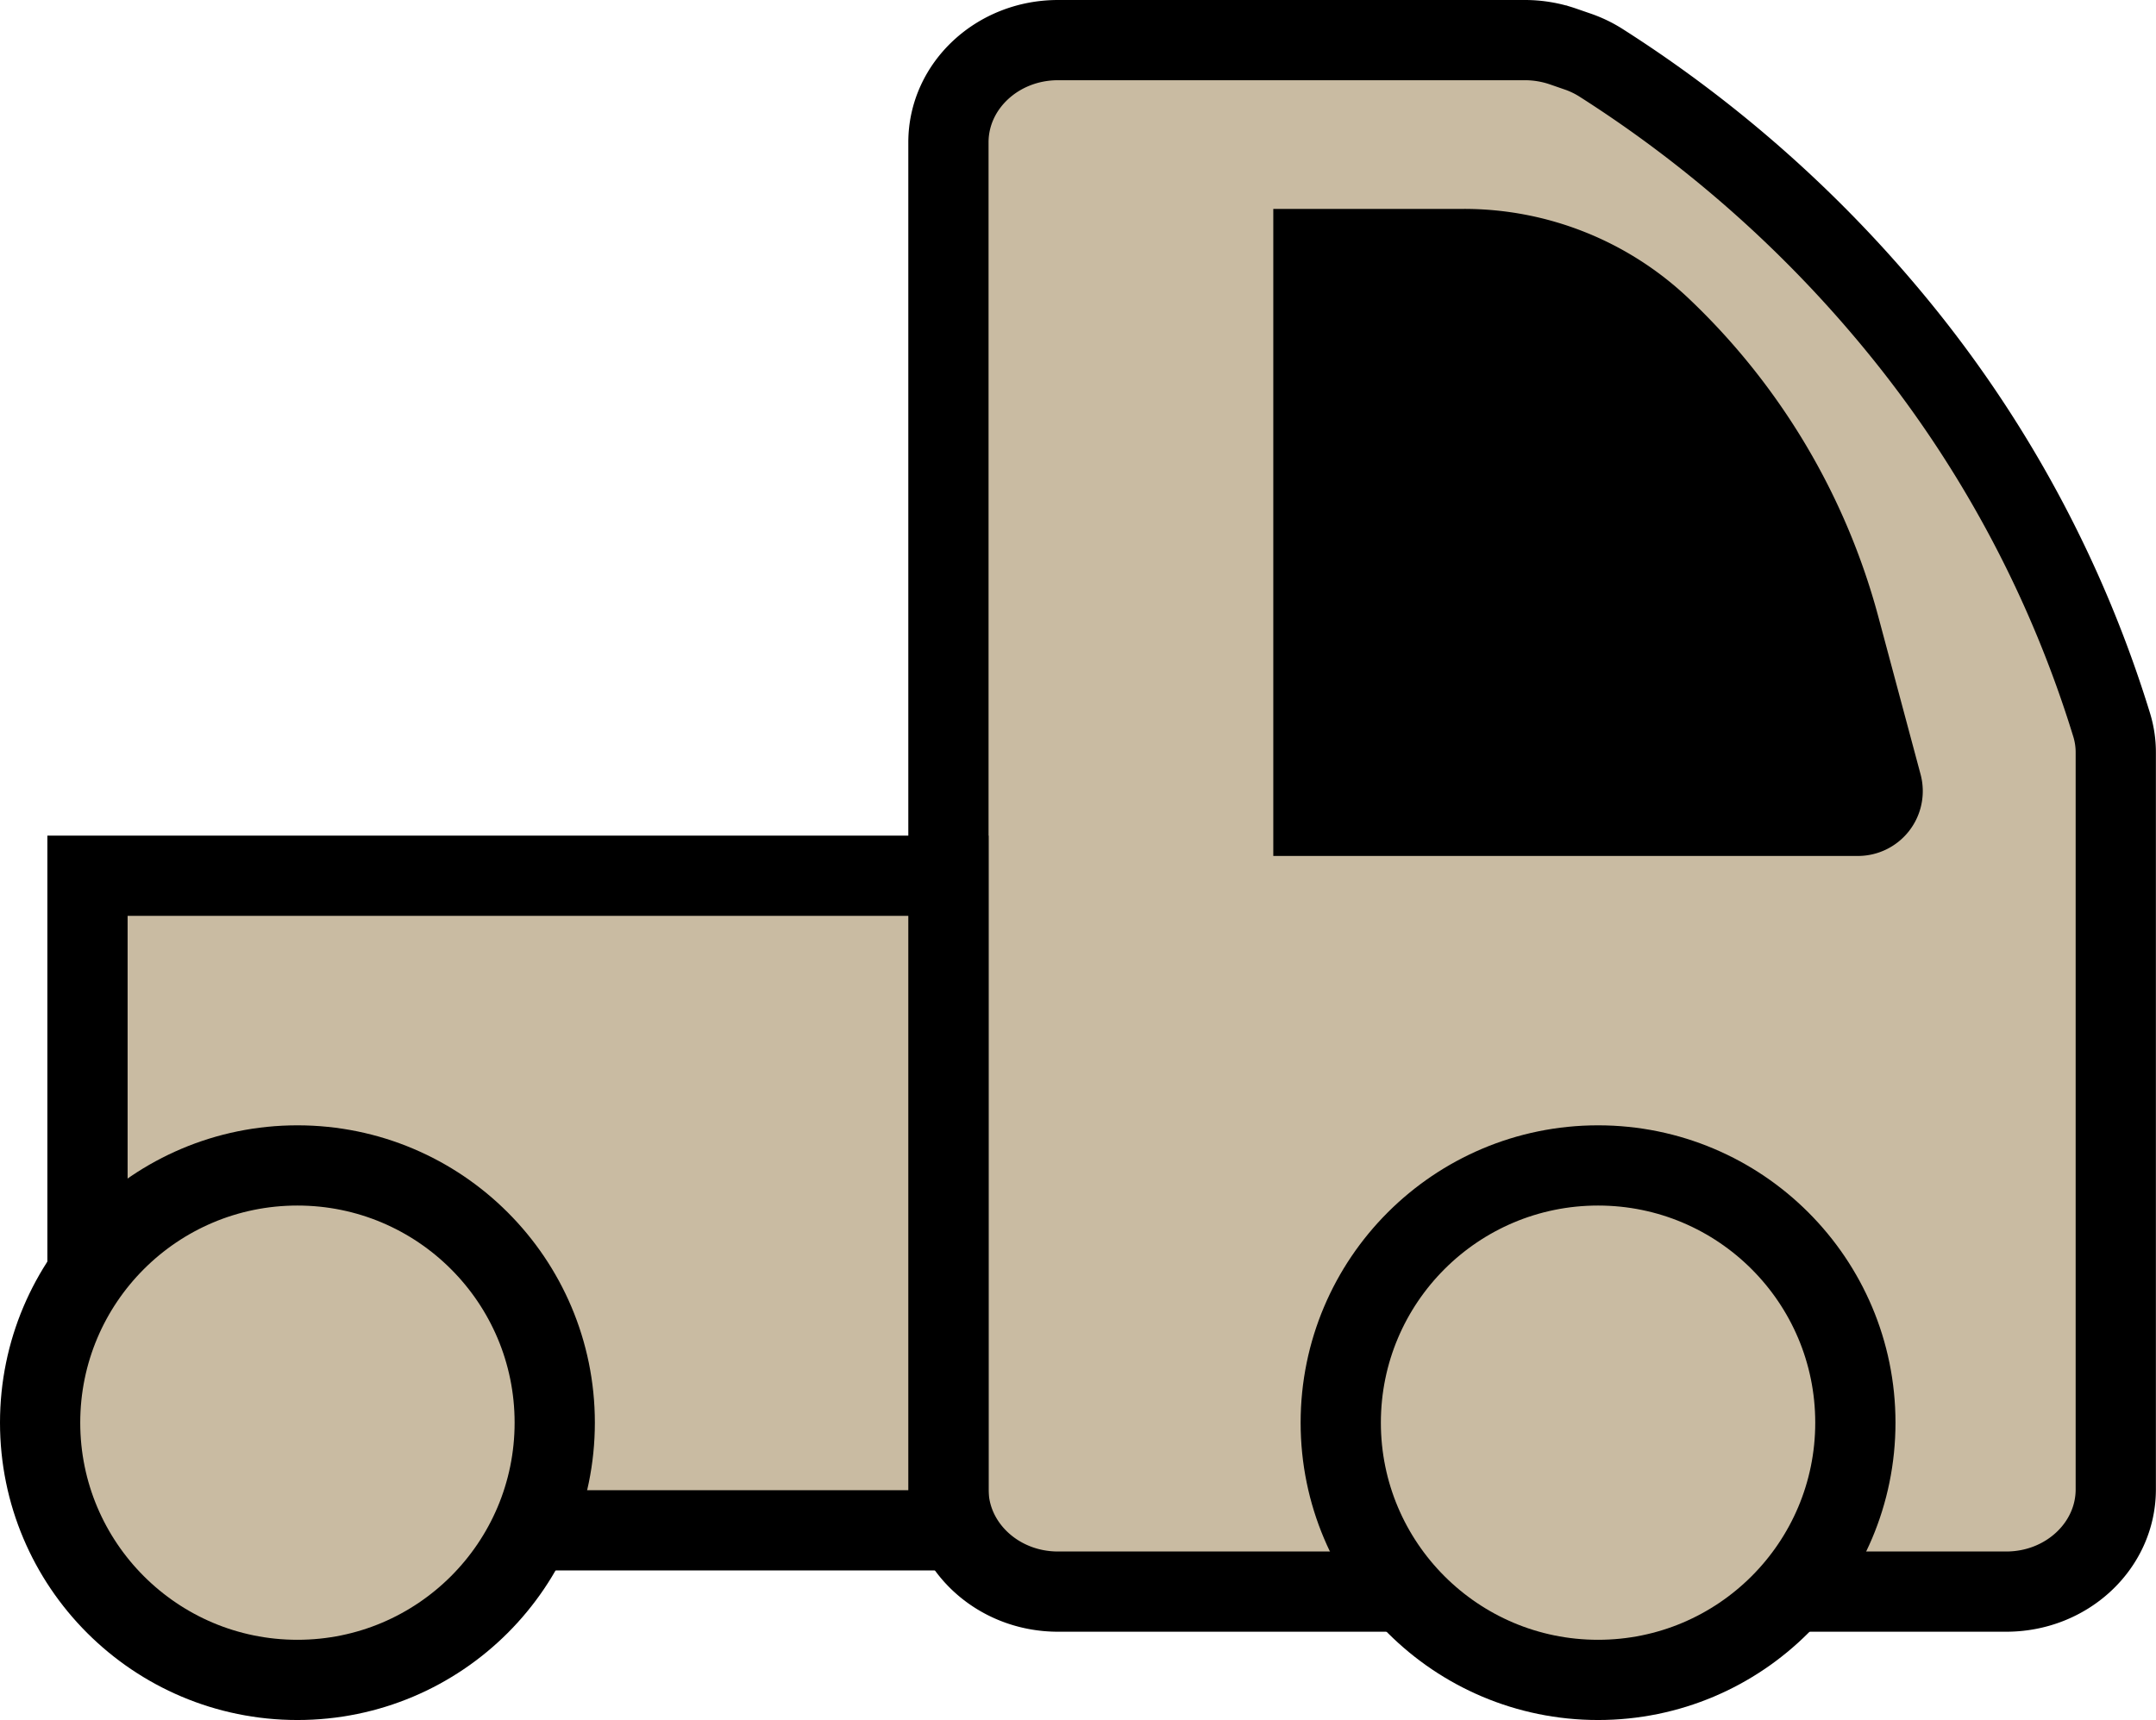 <svg id="Layer_1" data-name="Layer 1" xmlns="http://www.w3.org/2000/svg" viewBox="0 0 859.78 686.11"><defs><style>.cls-1{fill:#c9bba2;}.cls-1,.cls-2{stroke:#000;stroke-miterlimit:10;stroke-width:32px;}</style></defs><path class="cls-1" d="M476.78,925.77V388.45c0-22.52,19.56-40.78,43.68-40.78H706.67a46.63,46.63,0,0,1,14.93,2.45l5.78,2a44.09,44.09,0,0,1,9.6,4.57A499.94,499.94,0,0,1,858.7,465.9a467.61,467.61,0,0,1,82,155.07,37.36,37.36,0,0,1,1.6,10.95V925.77c0,22.52-19.55,40.79-43.68,40.79H520.46C496.34,966.56,476.78,948.29,476.78,925.77Z" transform="translate(-98.56 -331.67)"/><path class="cls-2" d="M839.48,657.11H622.33V431h60.08a114.16,114.16,0,0,1,78.5,31.27h0a255.92,255.92,0,0,1,71.26,119.6L849,644.69A9.87,9.87,0,0,1,839.48,657.11Z" transform="translate(-98.56 -331.67)"/><rect class="cls-1" x="34.89" y="349.33" width="343.33" height="261.11"/><circle class="cls-1" cx="118.61" cy="567.5" r="102.61"/><circle class="cls-1" cx="637.28" cy="567.5" r="102.61"/></svg>